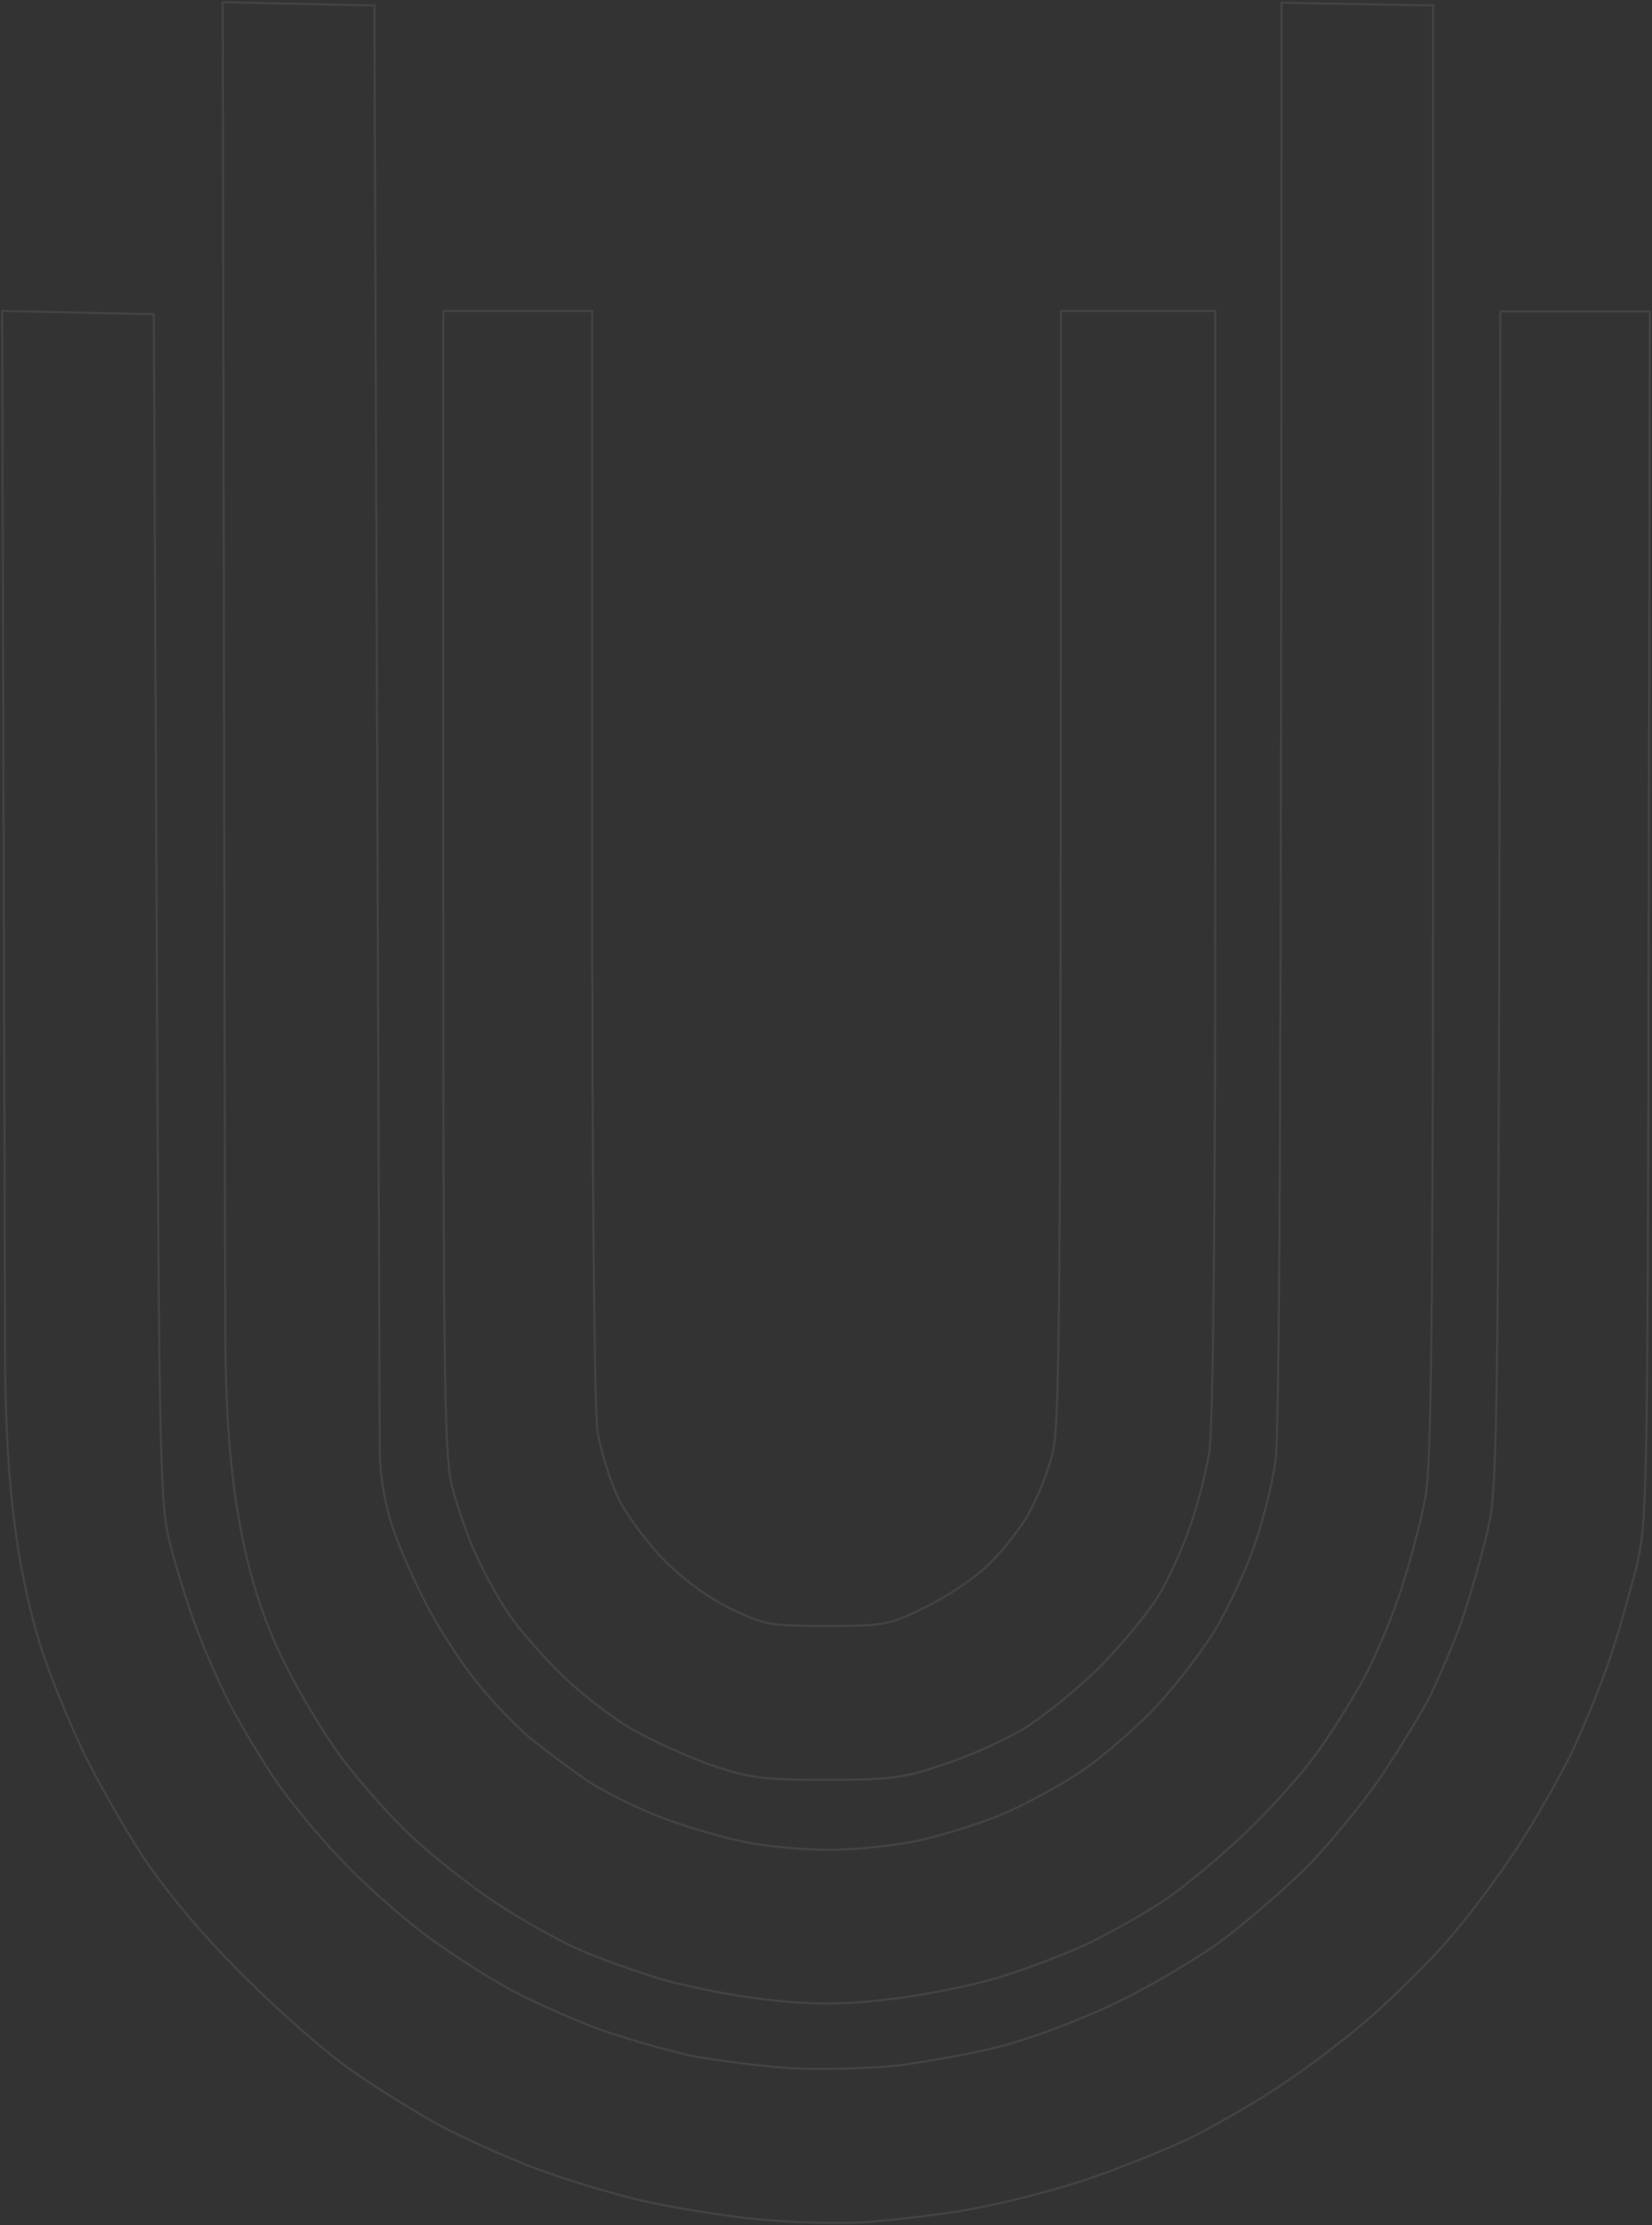 <svg width="761" height="1025" viewBox="0 0 761 1025" fill="none" xmlns="http://www.w3.org/2000/svg">
<rect x="0" y="0" width="761" height="1025" fill="#333333" stroke="none"/>
<path d="M172.461 2.524L102.606 1L103.727 607.534C103.826 661.12 106.678 716.373 130.294 764.474C137.153 778.443 149.345 799.016 157.728 810.191C166.11 821.367 180.843 837.875 190.496 846.765C200.149 855.654 217.168 869.115 228.344 876.481C239.521 883.846 256.286 893.244 265.685 897.562C275.337 901.879 292.864 908.229 305.057 911.785C317.504 915.34 339.349 919.658 354.082 921.182C374.15 923.468 387.358 923.468 407.426 921.182C422.159 919.658 444.258 915.34 456.959 911.785C469.66 908.229 488.965 900.863 500.142 895.784C511.318 890.45 527.829 881.053 536.974 874.957C546.118 868.607 562.375 855.146 573.552 844.479C584.475 834.066 598.954 818.065 605.558 808.921C612.417 799.778 622.323 783.777 628.166 773.364C633.754 762.95 641.629 744.156 645.693 731.456C649.757 718.757 654.837 699.962 656.615 689.549C659.41 674.056 660.172 608.528 660.172 336.512V2.524L590.317 1.254C590.317 535.635 589.301 661.865 587.523 673.04C586.253 682.946 581.935 699.962 578.124 711.138C574.314 722.313 566.44 739.584 560.597 749.235C555.009 759.141 542.308 775.396 532.91 785.809C523.257 795.968 507.508 809.683 497.601 816.287C487.695 822.89 471.184 831.78 460.769 836.098C450.354 840.415 432.827 845.749 422.159 848.035C411.236 850.321 393.201 852.099 382.024 852.099C370.847 852.099 353.32 850.575 343.414 848.543C333.253 846.511 315.726 841.431 304.549 837.114C293.372 832.796 277.878 825.176 270.257 820.097C262.637 814.763 250.698 805.874 243.839 800.286C236.981 794.444 226.058 783.015 219.454 774.634C212.595 766.252 202.689 750.759 197.1 740.346C191.512 729.932 184.146 713.424 180.843 703.518C176.973 691.739 174.978 679.424 174.931 667.025L172.461 2.524Z" stroke="white" stroke-opacity="0.08" style="stroke:white;stroke-opacity:0.08;"/>
<path d="M70.854 144.755L1 143.231L2.324 621.264C2.457 669.182 5.15 717.745 20.305 763.204C23.861 773.618 31.736 792.92 38.086 806.382C44.437 819.589 57.138 841.939 66.282 855.908C77.459 872.417 93.208 891.212 112.513 910.515C128.77 926.77 151.123 946.326 162.3 953.946C173.477 961.819 191.258 972.741 201.673 978.582C212.087 984.17 231.647 993.059 244.855 998.139C258.064 1003.22 280.418 1010.08 294.389 1013.38C308.359 1016.68 332.999 1020.74 349.002 1022.27C365.005 1023.79 387.866 1024.55 399.805 1023.54C411.744 1022.52 432.319 1020.24 445.528 1017.95C458.737 1015.66 482.868 1009.82 498.871 1004.49C514.875 999.155 537.736 990.012 549.675 984.17C561.613 978.074 580.411 967.153 591.587 959.533C602.764 952.168 620.799 938.453 631.722 928.802C642.391 919.404 658.394 903.657 666.776 894.006C675.413 884.1 689.638 865.306 698.274 852.099C707.165 838.637 718.849 818.065 724.438 806.382C730.026 794.444 737.647 775.65 741.457 764.474C745.267 753.299 750.601 734.25 753.65 722.567C758.73 701.232 758.984 695.645 759.492 422.105L760 143.485H691.162C690.4 677.358 690.146 683.708 685.065 706.058C682.017 718.503 676.683 737.298 672.872 747.965C669.062 758.379 662.712 773.11 658.902 780.983C655.091 788.603 644.931 805.112 636.548 817.811C628.166 830.256 612.671 849.051 602.51 859.464C592.349 869.623 574.822 884.862 563.646 893.244C552.469 901.625 530.624 914.578 515.383 921.944C499.888 929.564 476.518 938.453 463.309 942.009C450.1 945.564 427.747 949.628 413.776 951.406C399.297 952.93 377.452 953.438 363.481 952.676C350.018 951.66 329.951 949.12 319.028 947.088C308.359 944.802 289.816 939.469 277.878 935.405C265.939 931.087 247.396 922.96 236.219 917.118C225.296 911.277 207.007 899.593 195.576 890.958C184.4 882.577 166.872 867.084 157.22 856.67C147.313 846.511 133.342 829.494 126.23 819.081C119.117 808.413 109.719 792.412 105.147 783.523C100.574 774.38 93.97 759.395 90.668 750.505C87.111 741.362 82.031 724.853 78.983 713.678C73.649 693.613 73.395 688.787 72.124 419.057L70.854 144.755Z" stroke="white" stroke-opacity="0.08" style="stroke:white;stroke-opacity:0.08;"/>
<path d="M272.797 143.231H204.213V405.596C204.213 628.593 204.721 669.992 208.023 683.707C210.055 692.343 214.882 706.566 218.946 715.455C222.756 724.091 229.868 737.044 234.695 743.902C239.521 751.013 250.444 763.458 258.826 771.586C267.209 779.713 281.434 790.889 290.578 796.222C299.723 801.556 316.234 808.921 327.411 812.985C345.446 819.081 351.034 819.843 380.754 819.843C409.712 819.843 416.316 819.081 434.097 812.985C445.274 809.429 461.785 802.064 470.93 796.73C479.82 791.396 495.823 778.443 506.492 768.03C516.907 757.363 529.099 742.632 533.672 735.012C538.244 727.393 544.848 713.17 548.151 703.264C551.707 693.613 555.517 678.12 557.041 668.977C558.819 658.309 559.835 563.319 559.835 397.976V143.231H488.711C488.711 621.736 488.203 657.039 484.647 670.246C482.614 678.628 477.28 691.581 472.708 699.2C468.136 706.566 459.499 717.233 453.149 722.821C446.798 728.409 434.351 736.536 425.207 740.854C409.712 748.473 407.172 748.981 380.754 748.981C354.59 748.981 351.796 748.473 336.301 740.854C325.887 735.774 314.456 727.393 305.311 717.995C297.437 709.868 288.038 696.915 284.482 689.295C280.926 681.676 276.861 668.469 275.337 660.087C273.813 650.69 272.797 550.62 272.797 394.166V143.231Z" stroke="white" stroke-opacity="0.08" style="stroke:white;stroke-opacity:0.08;"/>
</svg>
